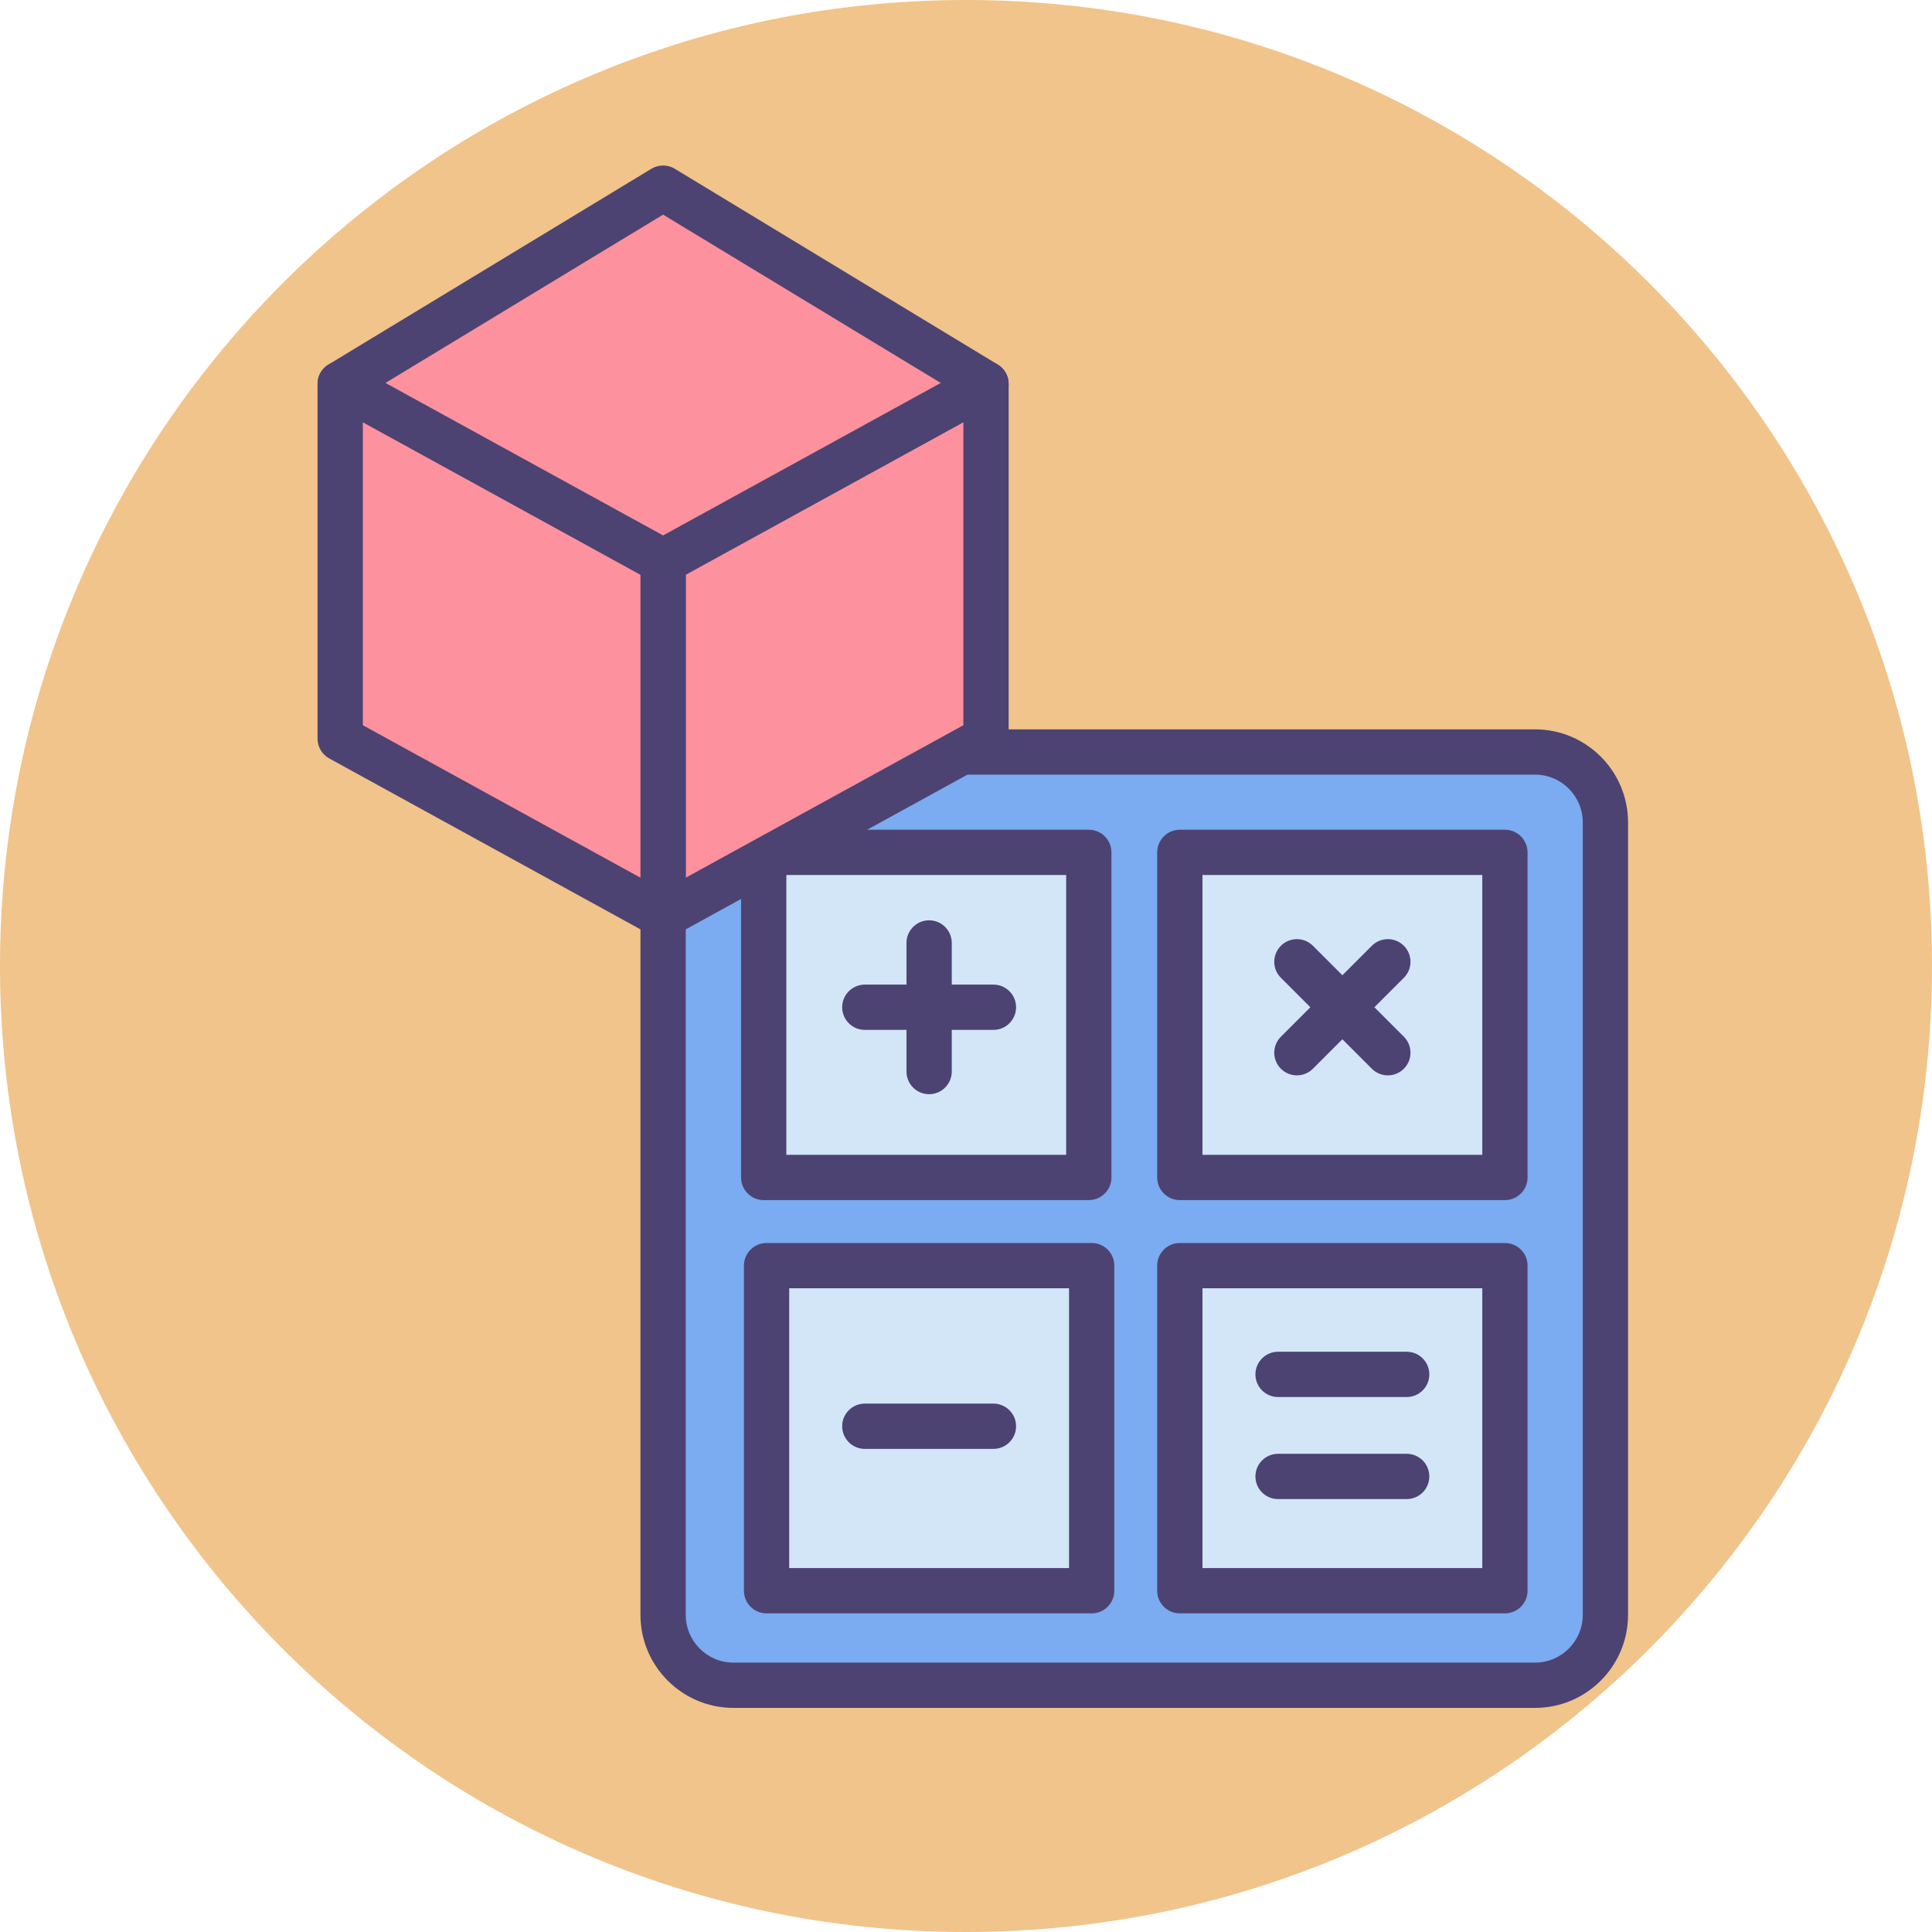 <?xml version="1.0" encoding="UTF-8"?> <!-- Generator: Adobe Illustrator 25.0.0, SVG Export Plug-In . SVG Version: 6.00 Build 0) --> <svg xmlns="http://www.w3.org/2000/svg" xmlns:xlink="http://www.w3.org/1999/xlink" version="1.1" id="Icons" x="0px" y="0px" viewBox="0 0 512 512" style="enable-background:new 0 0 512 512;" xml:space="preserve"> <style type="text/css"> .st0{fill:#F0C48A;} .st1{fill:#7BABF1;} .st2{fill:#4C4372;} .st3{fill:#D3E6F8;} .st4{fill:#FD919E;} </style> <g> <path class="st0" d="M512,256c0,141.38-114.62,256-256,256c-67.78,0-129.41-26.35-175.21-69.35c-3.11-2.92-6.15-5.92-9.11-8.99 c-5.19-5.39-10.15-11-14.85-16.82C21.29,372.88,0,316.93,0,256C0,148,66.88,55.62,161.48,18.02c0.01,0,0.01-0.01,0.01-0.01 c1.62-0.64,3.24-1.27,4.88-1.87C194.26,5.7,224.47,0,256,0c31.54,0,61.74,5.7,89.64,16.14c1.63,0.61,3.26,1.23,4.87,1.87l0.01,0.01 C445.12,55.62,512,148,512,256L512,256z"></path> <g> <path class="st1" d="M406.802,446.611H194.375c-10.299,0-18.647-8.349-18.647-18.647V217.934c0-10.299,8.349-18.647,18.647-18.647 h212.426c10.299,0,18.647,8.349,18.647,18.647v210.029C425.449,438.262,417.1,446.611,406.802,446.611z"></path> <path class="st2" d="M406.802,452.61H194.375c-13.591,0-24.647-11.057-24.647-24.647V217.934 c0-13.591,11.057-24.647,24.647-24.647h212.426c13.591,0,24.647,11.057,24.647,24.647v210.029 C431.449,441.554,420.393,452.61,406.802,452.61z M194.375,205.287c-6.974,0-12.647,5.674-12.647,12.647v210.029 c0,6.974,5.674,12.647,12.647,12.647h212.426c6.974,0,12.647-5.674,12.647-12.647V217.934c0-6.974-5.674-12.647-12.647-12.647 H194.375z"></path> </g> <g> <rect x="202.39" y="225.89" class="st3" width="86.152" height="86.152"></rect> <path class="st2" d="M288.542,318.042H202.39c-3.313,0-6-2.687-6-6V225.89c0-3.313,2.687-6,6-6h86.152c3.313,0,6,2.687,6,6v86.152 C294.542,315.356,291.855,318.042,288.542,318.042z M208.39,306.042h74.152V231.89H208.39V306.042z"></path> </g> <g> <rect x="312.668" y="225.89" class="st3" width="86.152" height="86.152"></rect> <path class="st2" d="M398.819,318.042h-86.151c-3.313,0-6-2.687-6-6V225.89c0-3.313,2.687-6,6-6h86.151c3.313,0,6,2.687,6,6 v86.152C404.819,315.356,402.133,318.042,398.819,318.042z M318.668,306.042h74.151V231.89h-74.151V306.042z"></path> </g> <g> <rect x="312.668" y="335.407" class="st3" width="86.152" height="86.152"></rect> <path class="st2" d="M398.819,427.559h-86.151c-3.313,0-6-2.687-6-6v-86.151c0-3.313,2.687-6,6-6h86.151c3.313,0,6,2.687,6,6 v86.151C404.819,424.872,402.133,427.559,398.819,427.559z M318.668,415.559h74.151v-74.151h-74.151V415.559z"></path> </g> <g> <rect x="203.151" y="335.407" class="st3" width="86.152" height="86.152"></rect> <path class="st2" d="M289.303,427.559h-86.152c-3.313,0-6-2.687-6-6v-86.151c0-3.313,2.687-6,6-6h86.152c3.313,0,6,2.687,6,6 v86.151C295.303,424.872,292.616,427.559,289.303,427.559z M209.151,415.559h74.152v-74.151h-74.152V415.559z"></path> </g> <g> <line class="st4" x1="246.227" y1="249.89" x2="246.227" y2="283.974"></line> <path class="st2" d="M246.227,289.974c-3.313,0-6-2.687-6-6V249.89c0-3.313,2.687-6,6-6s6,2.687,6,6v34.084 C252.227,287.287,249.54,289.974,246.227,289.974z"></path> </g> <g> <line class="st4" x1="263.269" y1="266.932" x2="229.185" y2="266.932"></line> <path class="st2" d="M263.269,272.932h-34.084c-3.313,0-6-2.687-6-6s2.687-6,6-6h34.084c3.313,0,6,2.687,6,6 S266.582,272.932,263.269,272.932z"></path> </g> <g> <line class="st4" x1="263.269" y1="377.972" x2="229.185" y2="377.972"></line> <path class="st2" d="M263.269,383.972h-34.084c-3.313,0-6-2.687-6-6s2.687-6,6-6h34.084c3.313,0,6,2.687,6,6 S266.582,383.972,263.269,383.972z"></path> </g> <g> <line class="st4" x1="367.794" y1="254.881" x2="343.693" y2="278.982"></line> <path class="st2" d="M343.693,284.983c-1.535,0-3.071-0.586-4.242-1.757c-2.344-2.344-2.344-6.143-0.001-8.485l24.101-24.102 c2.344-2.343,6.144-2.343,8.485,0c2.344,2.343,2.344,6.142,0.001,8.485l-24.101,24.101 C346.765,284.397,345.229,284.983,343.693,284.983z"></path> </g> <g> <line class="st4" x1="367.794" y1="278.982" x2="343.693" y2="254.881"></line> <path class="st2" d="M367.794,284.983c-1.536,0-3.071-0.586-4.243-1.758l-24.101-24.101c-2.343-2.343-2.343-6.142,0.001-8.485 c2.343-2.344,6.143-2.343,8.485,0l24.101,24.102c2.343,2.343,2.343,6.142-0.001,8.485 C370.865,284.397,369.329,284.983,367.794,284.983z"></path> </g> <g> <line class="st4" x1="372.786" y1="364.227" x2="338.701" y2="364.227"></line> <path class="st2" d="M372.786,370.228h-34.085c-3.313,0-6-2.687-6-6s2.687-6,6-6h34.085c3.313,0,6,2.687,6,6 S376.1,370.228,372.786,370.228z"></path> </g> <g> <line class="st4" x1="372.786" y1="391.274" x2="338.701" y2="391.274"></line> <path class="st2" d="M372.786,397.274h-34.085c-3.313,0-6-2.687-6-6s2.687-6,6-6h34.085c3.313,0,6,2.687,6,6 S376.1,397.274,372.786,397.274z"></path> </g> <g> <polygon class="st4" points="261.302,195.74 175.728,242.739 175.728,148.741 261.302,101.742 "></polygon> <path class="st2" d="M175.728,248.739c-1.058,0-2.114-0.279-3.055-0.836c-1.825-1.08-2.945-3.043-2.945-5.164v-93.998 c0-2.189,1.192-4.205,3.112-5.259l85.573-47c1.859-1.021,4.119-0.985,5.944,0.095s2.944,3.043,2.944,5.164v93.999 c0,2.189-1.192,4.205-3.111,5.259l-85.574,46.999C177.716,248.492,176.722,248.739,175.728,248.739z M181.728,152.291v80.308 l73.574-40.408v-80.308L181.728,152.291z M261.302,195.74h0.01H261.302z"></path> </g> <g> <polygon class="st4" points="90.154,195.74 175.728,242.739 175.728,148.741 90.154,101.742 "></polygon> <path class="st2" d="M175.728,248.739c-0.994,0-1.988-0.247-2.888-0.741l-85.574-46.999c-1.919-1.054-3.112-3.069-3.112-5.259 v-93.999c0-2.121,1.12-4.084,2.945-5.164c1.825-1.08,4.084-1.116,5.943-0.095l85.574,47c1.919,1.054,3.112,3.069,3.112,5.259 v93.998c0,2.121-1.12,4.084-2.945,5.164C177.842,248.46,176.786,248.739,175.728,248.739z M96.154,192.19l73.574,40.408v-80.308 l-73.574-40.409V192.19z"></path> </g> <g> <polygon class="st4" points="261.302,101.742 175.728,49.865 90.154,101.742 175.728,148.741 "></polygon> <path class="st2" d="M175.728,154.741c-0.995,0-1.989-0.247-2.888-0.741l-85.574-47c-1.879-1.032-3.064-2.988-3.11-5.131 s1.055-4.147,2.888-5.259l85.574-51.876c1.911-1.159,4.31-1.159,6.221,0l85.574,51.876c1.833,1.111,2.934,3.116,2.889,5.259 c-0.046,2.143-1.231,4.099-3.11,5.131l-85.574,47C177.717,154.494,176.723,154.741,175.728,154.741z M102.151,101.485 l73.577,40.411l73.577-40.411l-73.577-44.603L102.151,101.485z"></path> </g> </g> </svg> 